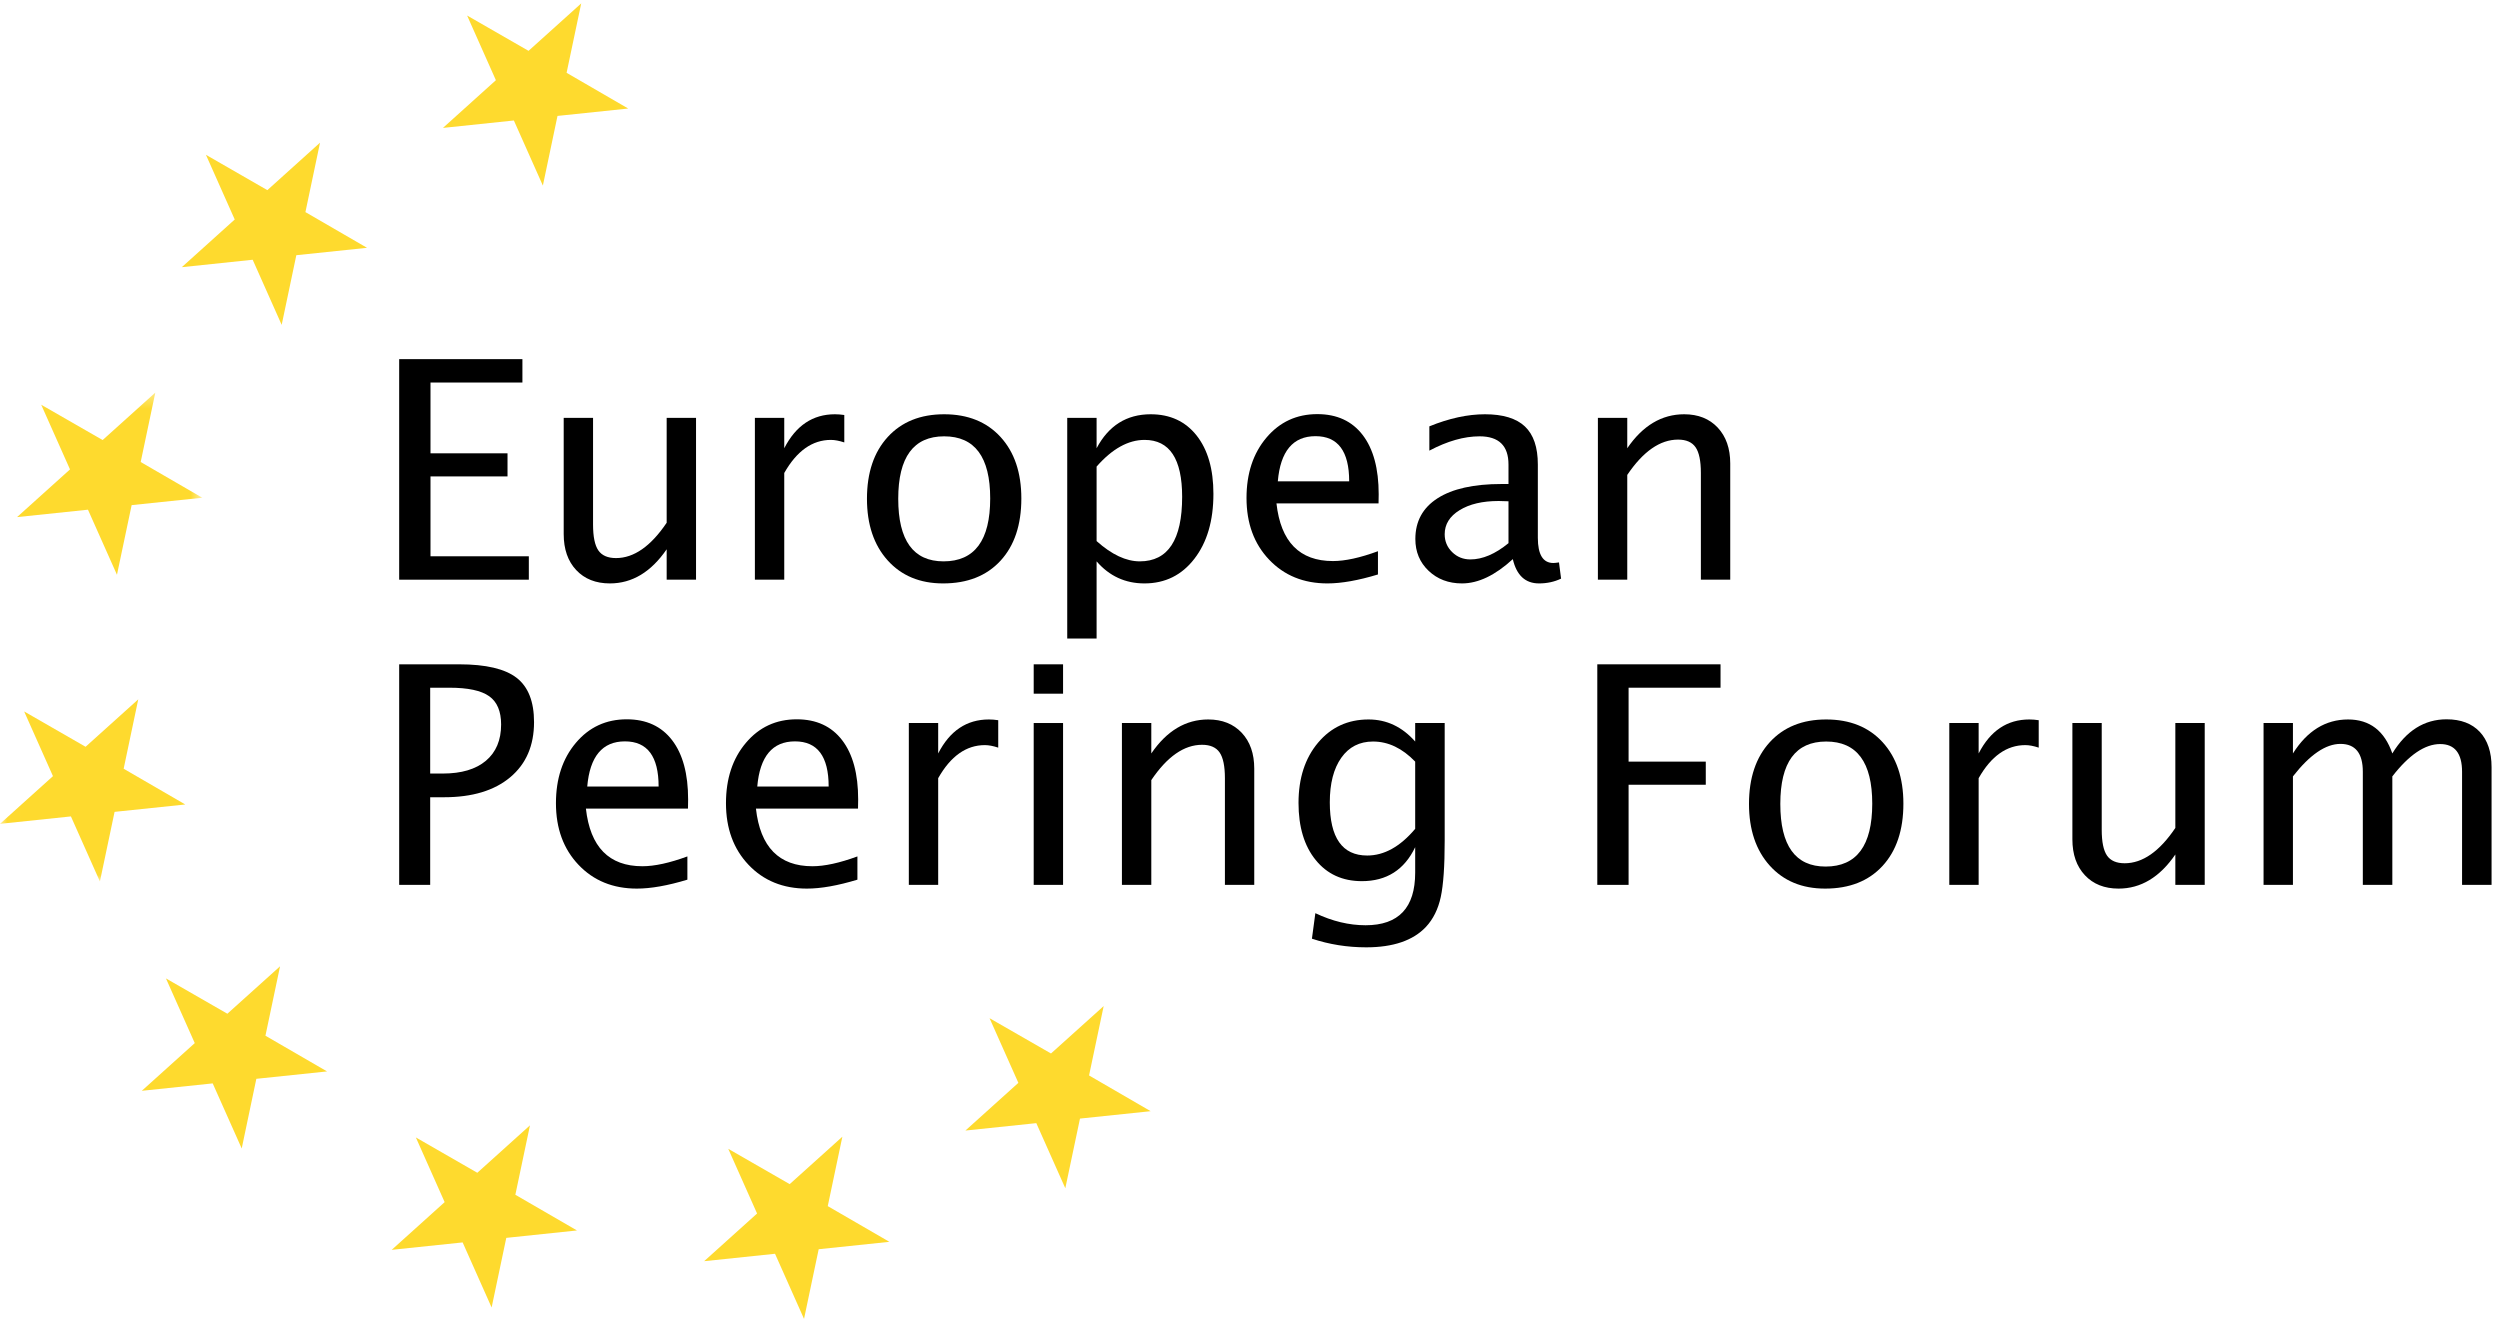 <?xml version="1.0" encoding="UTF-8"?>
<svg width="177px" height="94px" viewBox="0 0 177 94" version="1.1" xmlns="http://www.w3.org/2000/svg" xmlns:xlink="http://www.w3.org/1999/xlink">
    <!-- Generator: Sketch 52.2 (67145) - http://www.bohemiancoding.com/sketch -->
    <title>EPF-logo-white</title>
    <desc>Created with Sketch.</desc>
    <defs>
        <polygon id="path-1" points="0.021 0.354 14.322 0.354 14.322 34.968 0.021 34.968"/>
    </defs>
    <g id="V3" stroke="none" stroke-width="1" fill="none" fill-rule="evenodd">
        <g id="01---EPF---Home" transform="translate(-22, -22)">
            <g id="EPF-logo-white" transform="translate(22, 22)">
                <polyline id="Fill-1" fill="#FEDA2E" points="44.476 7.684 39.471 8.207 38.435 13.139 36.382 8.53 31.361 9.056 35.109 5.678 33.071 1.099 37.42 3.6 41.15 0.241 40.115 5.155 44.476 7.684"/>
                <polyline id="Fill-2" fill="#FEDA2E" points="25.985 17.545 20.98 18.068 19.943 23 17.89 18.39 12.871 18.916 16.619 15.54 14.58 10.96 18.928 13.462 22.658 10.101 21.624 15.017 25.985 17.545"/>
                <g id="Group-6" transform="translate(0, 27.443)">
                    <mask id="mask-2" fill="white">
                        <use xlink:href="#path-1"/>
                    </mask>
                    <g id="Clip-4"/>
                    <polyline id="Fill-3" fill="#FEDA2E" mask="url(#mask-2)" points="14.322 7.797 9.32 8.32 8.281 13.251 6.228 8.643 1.207 9.168 4.956 5.791 2.917 1.212 7.266 3.712 10.996 0.354 9.961 5.268 14.322 7.797"/>
                    <polyline id="Fill-5" fill="#FEDA2E" mask="url(#mask-2)" points="13.117 29.514 8.112 30.037 7.074 34.968 5.021 30.359 0 30.885 3.75 27.508 1.71 22.928 6.059 25.429 9.789 22.07 8.755 26.984 13.117 29.514"/>
                </g>
                <polyline id="Fill-7" fill="#FEDA2E" points="23.155 75.857 18.149 76.38 17.113 81.312 15.059 76.704 10.038 77.229 13.789 73.852 11.749 69.272 16.098 71.772 19.828 68.415 18.793 73.329 23.155 75.857"/>
                <polyline id="Fill-8" fill="#FEDA2E" points="40.849 87.116 35.845 87.641 34.807 92.571 32.755 87.963 27.733 88.488 31.481 85.111 29.443 80.531 33.793 83.033 37.522 79.674 36.487 84.589 40.849 87.116"/>
                <polyline id="Fill-9" fill="#FEDA2E" points="62.967 87.921 57.963 88.445 56.925 93.377 54.872 88.767 49.853 89.292 53.601 85.917 51.561 81.337 55.91 83.837 59.64 80.478 58.605 85.393 62.967 87.921"/>
                <polyline id="Fill-10" fill="#FEDA2E" points="81.466 78.672 76.463 79.195 75.424 84.128 73.37 79.518 68.351 80.043 72.1 76.666 70.06 72.088 74.41 74.587 78.14 71.23 77.105 76.142 81.466 78.672"/>
                <polyline id="Fill-11" fill="#000000" points="28.262 41.042 28.262 25.427 36.987 25.427 36.987 27.083 30.479 27.083 30.479 32.095 35.932 32.095 35.932 33.73 30.479 33.73 30.479 39.385 37.441 39.385 37.441 41.042 28.262 41.042"/>
                <path d="M47.2,41.042 L47.2,38.889 C46.096,40.499 44.757,41.306 43.18,41.306 C42.182,41.306 41.387,40.991 40.796,40.361 C40.205,39.731 39.91,38.882 39.91,37.813 L39.91,29.584 L41.988,29.584 L41.988,37.138 C41.988,37.997 42.113,38.607 42.363,38.969 C42.612,39.33 43.029,39.512 43.613,39.512 C44.879,39.512 46.075,38.678 47.2,37.011 L47.2,29.584 L49.279,29.584 L49.279,41.042 L47.2,41.042" id="Fill-12" fill="#000000"/>
                <path d="M53.446,41.042 L53.446,29.584 L55.525,29.584 L55.525,31.735 C56.348,30.131 57.544,29.33 59.111,29.33 C59.322,29.33 59.545,29.348 59.776,29.382 L59.776,31.324 C59.417,31.205 59.102,31.145 58.828,31.145 C57.512,31.145 56.411,31.926 55.525,33.487 L55.525,41.042 L53.446,41.042" id="Fill-13" fill="#000000"/>
                <path d="M66.803,39.744 C69.004,39.744 70.106,38.26 70.106,35.291 C70.106,32.359 69.018,30.892 66.846,30.892 C64.679,30.892 63.595,32.366 63.595,35.312 C63.595,38.267 64.665,39.744 66.803,39.744 Z M66.772,41.306 C65.132,41.306 63.824,40.762 62.847,39.676 C61.87,38.588 61.381,37.135 61.381,35.312 C61.381,33.47 61.871,32.012 62.852,30.939 C63.833,29.867 65.163,29.33 66.846,29.33 C68.526,29.33 69.858,29.867 70.84,30.939 C71.82,32.012 72.311,33.463 72.311,35.291 C72.311,37.163 71.819,38.633 70.834,39.702 C69.848,40.771 68.496,41.306 66.772,41.306 Z" id="Fill-14" fill="#000000"/>
                <path d="M77.639,38.309 C78.709,39.266 79.728,39.744 80.698,39.744 C82.695,39.744 83.696,38.221 83.696,35.176 C83.696,32.489 82.81,31.145 81.036,31.145 C79.876,31.145 78.743,31.776 77.639,33.034 L77.639,38.309 Z M75.56,45.209 L75.56,29.584 L77.639,29.584 L77.639,31.735 C78.49,30.131 79.767,29.33 81.468,29.33 C82.847,29.33 83.931,29.834 84.724,30.839 C85.515,31.845 85.91,33.22 85.91,34.965 C85.91,36.863 85.463,38.396 84.564,39.559 C83.669,40.723 82.488,41.306 81.025,41.306 C79.668,41.306 78.539,40.785 77.639,39.744 L77.639,45.209 L75.56,45.209 Z" id="Fill-15" fill="#000000"/>
                <path d="M90.469,34.078 L95.522,34.078 C95.522,31.947 94.727,30.881 93.138,30.881 C91.542,30.881 90.652,31.947 90.469,34.078 Z M97.559,40.672 C96.166,41.095 94.973,41.306 93.982,41.306 C92.293,41.306 90.918,40.744 89.852,39.622 C88.785,38.501 88.253,37.046 88.253,35.259 C88.253,33.523 88.723,32.098 89.662,30.987 C90.602,29.875 91.802,29.32 93.265,29.32 C94.651,29.32 95.721,29.813 96.477,30.797 C97.233,31.782 97.611,33.181 97.611,34.996 L97.601,35.64 L90.374,35.64 C90.676,38.362 92.008,39.723 94.373,39.723 C95.238,39.723 96.299,39.49 97.559,39.026 L97.559,40.672 Z" id="Fill-16" fill="#000000"/>
                <path d="M106.801,38.456 L106.801,35.491 L106.106,35.471 C104.964,35.471 104.042,35.687 103.34,36.12 C102.636,36.552 102.284,37.12 102.284,37.824 C102.284,38.324 102.46,38.745 102.814,39.09 C103.164,39.434 103.594,39.607 104.1,39.607 C104.964,39.607 105.865,39.224 106.801,38.456 Z M107.107,39.586 C105.86,40.732 104.663,41.306 103.509,41.306 C102.56,41.306 101.772,41.008 101.146,40.414 C100.519,39.819 100.207,39.069 100.207,38.161 C100.207,36.909 100.733,35.948 101.784,35.275 C102.835,34.604 104.342,34.268 106.304,34.268 L106.801,34.268 L106.801,32.886 C106.801,31.556 106.118,30.892 104.754,30.892 C103.657,30.892 102.472,31.23 101.198,31.905 L101.198,30.185 C102.599,29.615 103.91,29.33 105.135,29.33 C106.414,29.33 107.358,29.619 107.966,30.196 C108.575,30.772 108.879,31.669 108.879,32.886 L108.879,38.077 C108.879,39.266 109.244,39.86 109.976,39.86 C110.067,39.86 110.202,39.846 110.376,39.818 L110.525,40.967 C110.054,41.192 109.532,41.306 108.962,41.306 C107.992,41.306 107.374,40.732 107.107,39.586 Z" id="Fill-17" fill="#000000"/>
                <path d="M113.131,41.042 L113.131,29.584 L115.21,29.584 L115.21,31.735 C116.306,30.131 117.65,29.33 119.24,29.33 C120.231,29.33 121.023,29.645 121.614,30.274 C122.204,30.904 122.501,31.751 122.501,32.812 L122.501,41.042 L120.422,41.042 L120.422,33.487 C120.422,32.637 120.298,32.029 120.047,31.667 C119.797,31.305 119.384,31.124 118.807,31.124 C117.534,31.124 116.334,31.958 115.21,33.624 L115.21,41.042 L113.131,41.042" id="Fill-18" fill="#000000"/>
                <path d="M30.457,54.767 L31.353,54.767 C32.668,54.767 33.685,54.466 34.403,53.861 C35.119,53.256 35.479,52.401 35.479,51.296 C35.479,50.361 35.197,49.693 34.635,49.293 C34.071,48.891 33.132,48.69 31.818,48.69 L30.457,48.69 L30.457,54.767 Z M28.262,62.649 L28.262,47.034 L32.514,47.034 C34.399,47.034 35.753,47.353 36.576,47.989 C37.399,48.627 37.81,49.671 37.81,51.127 C37.81,52.789 37.248,54.089 36.123,55.031 C34.997,55.974 33.436,56.445 31.438,56.445 L30.457,56.445 L30.457,62.649 L28.262,62.649 Z" id="Fill-19" fill="#000000"/>
                <path d="M41.577,55.685 L46.63,55.685 C46.63,53.554 45.836,52.489 44.245,52.489 C42.65,52.489 41.76,53.554 41.577,55.685 Z M48.667,62.28 C47.275,62.703 46.081,62.913 45.089,62.913 C43.402,62.913 42.026,62.352 40.96,61.23 C39.894,60.109 39.361,58.655 39.361,56.868 C39.361,55.13 39.832,53.706 40.77,52.595 C41.708,51.483 42.91,50.927 44.373,50.927 C45.758,50.927 46.83,51.42 47.585,52.405 C48.341,53.39 48.719,54.789 48.719,56.603 L48.709,57.247 L41.482,57.247 C41.785,59.969 43.117,61.33 45.481,61.33 C46.346,61.33 47.408,61.097 48.667,60.634 L48.667,62.28 Z" id="Fill-20" fill="#000000"/>
                <path d="M53.615,55.685 L58.669,55.685 C58.669,53.554 57.875,52.489 56.284,52.489 C54.688,52.489 53.798,53.554 53.615,55.685 Z M60.705,62.28 C59.312,62.703 58.12,62.913 57.129,62.913 C55.441,62.913 54.063,62.352 52.998,61.23 C51.932,60.109 51.399,58.655 51.399,56.868 C51.399,55.13 51.869,53.706 52.809,52.595 C53.748,51.483 54.948,50.927 56.411,50.927 C57.798,50.927 58.868,51.42 59.623,52.405 C60.38,53.39 60.758,54.789 60.758,56.603 L60.747,57.247 L53.52,57.247 C53.822,59.969 55.155,61.33 57.519,61.33 C58.384,61.33 59.446,61.097 60.705,60.634 L60.705,62.28 Z" id="Fill-21" fill="#000000"/>
                <path d="M64.345,62.649 L64.345,51.19 L66.423,51.19 L66.423,53.344 C67.247,51.739 68.442,50.938 70.011,50.938 C70.222,50.938 70.443,50.955 70.675,50.991 L70.675,52.933 C70.316,52.813 70.001,52.754 69.725,52.754 C68.411,52.754 67.309,53.533 66.423,55.095 L66.423,62.649 L64.345,62.649" id="Fill-22" fill="#000000"/>
                <path d="M73.186,62.649 L75.265,62.649 L75.265,51.19 L73.186,51.19 L73.186,62.649 Z M73.186,49.113 L75.265,49.113 L75.265,47.034 L73.186,47.034 L73.186,49.113 Z" id="Fill-23" fill="#000000"/>
                <path d="M79.432,62.649 L79.432,51.19 L81.512,51.19 L81.512,53.344 C82.608,51.739 83.951,50.938 85.541,50.938 C86.534,50.938 87.324,51.254 87.915,51.881 C88.507,52.512 88.801,53.357 88.801,54.42 L88.801,62.649 L86.724,62.649 L86.724,55.095 C86.724,54.244 86.597,53.635 86.348,53.274 C86.098,52.913 85.685,52.731 85.108,52.731 C83.835,52.731 82.636,53.565 81.512,55.231 L81.512,62.649 L79.432,62.649" id="Fill-24" fill="#000000"/>
                <path d="M100.195,58.682 L100.195,53.923 C99.282,52.974 98.287,52.5 97.211,52.5 C96.254,52.5 95.505,52.883 94.963,53.65 C94.421,54.416 94.15,55.468 94.15,56.804 C94.15,59.315 95.033,60.571 96.799,60.571 C98.002,60.571 99.134,59.941 100.195,58.682 Z M92.884,66.459 L93.127,64.653 C94.33,65.224 95.515,65.508 96.682,65.508 C99.025,65.508 100.195,64.267 100.195,61.785 L100.195,59.98 C99.429,61.584 98.17,62.386 96.419,62.386 C95.048,62.386 93.957,61.887 93.149,60.887 C92.339,59.888 91.935,58.542 91.935,56.847 C91.935,55.102 92.395,53.682 93.317,52.584 C94.239,51.487 95.431,50.938 96.893,50.938 C98.175,50.938 99.274,51.458 100.195,52.5 L100.195,51.19 L102.284,51.19 L102.284,59.526 C102.284,61.32 102.192,62.647 102.006,63.509 C101.819,64.371 101.469,65.076 100.956,65.625 C100.049,66.588 98.638,67.071 96.725,67.071 C95.388,67.071 94.109,66.866 92.884,66.459 Z" id="Fill-25" fill="#000000"/>
                <polyline id="Fill-26" fill="#000000" points="113.089 62.649 113.089 47.034 121.814 47.034 121.814 48.69 115.304 48.69 115.304 53.923 120.769 53.923 120.769 55.56 115.304 55.56 115.304 62.649 113.089 62.649"/>
                <path d="M129.253,61.352 C131.454,61.352 132.555,59.867 132.555,56.899 C132.555,53.966 131.469,52.5 129.294,52.5 C127.127,52.5 126.046,53.973 126.046,56.919 C126.046,59.875 127.114,61.352 129.253,61.352 Z M129.22,62.913 C127.582,62.913 126.274,62.37 125.296,61.284 C124.319,60.196 123.829,58.742 123.829,56.919 C123.829,55.078 124.319,53.62 125.3,52.547 C126.282,51.475 127.614,50.938 129.294,50.938 C130.976,50.938 132.306,51.475 133.288,52.547 C134.268,53.62 134.76,55.071 134.76,56.899 C134.76,58.77 134.267,60.241 133.282,61.31 C132.297,62.378 130.943,62.913 129.22,62.913 Z" id="Fill-27" fill="#000000"/>
                <path d="M138.01,62.649 L138.01,51.19 L140.088,51.19 L140.088,53.344 C140.911,51.739 142.107,50.938 143.675,50.938 C143.886,50.938 144.108,50.955 144.341,50.991 L144.341,52.933 C143.981,52.813 143.664,52.754 143.39,52.754 C142.075,52.754 140.974,53.533 140.088,55.095 L140.088,62.649 L138.01,62.649" id="Fill-28" fill="#000000"/>
                <path d="M154.014,62.649 L154.014,60.497 C152.911,62.108 151.57,62.913 149.995,62.913 C148.997,62.913 148.202,62.598 147.612,61.968 C147.02,61.338 146.725,60.491 146.725,59.42 L146.725,51.19 L148.802,51.19 L148.802,58.746 C148.802,59.604 148.927,60.213 149.177,60.576 C149.427,60.938 149.844,61.119 150.427,61.119 C151.694,61.119 152.891,60.286 154.014,58.619 L154.014,51.19 L156.094,51.19 L156.094,62.649 L154.014,62.649" id="Fill-29" fill="#000000"/>
                <path d="M160.26,62.649 L160.26,51.19 L162.34,51.19 L162.34,53.344 C163.352,51.739 164.653,50.938 166.243,50.938 C167.776,50.938 168.821,51.739 169.377,53.344 C170.362,51.733 171.641,50.927 173.217,50.927 C174.229,50.927 175.014,51.226 175.571,51.818 C176.125,52.413 176.403,53.245 176.403,54.314 L176.403,62.649 L174.314,62.649 L174.314,54.64 C174.314,53.333 173.796,52.679 172.764,52.679 C171.687,52.679 170.558,53.443 169.377,54.968 L169.377,62.649 L167.288,62.649 L167.288,54.64 C167.288,53.327 166.76,52.668 165.705,52.668 C164.657,52.668 163.535,53.435 162.34,54.968 L162.34,62.649 L160.26,62.649" id="Fill-30" fill="#000000"/>
            </g>
        </g>
    </g>
</svg>